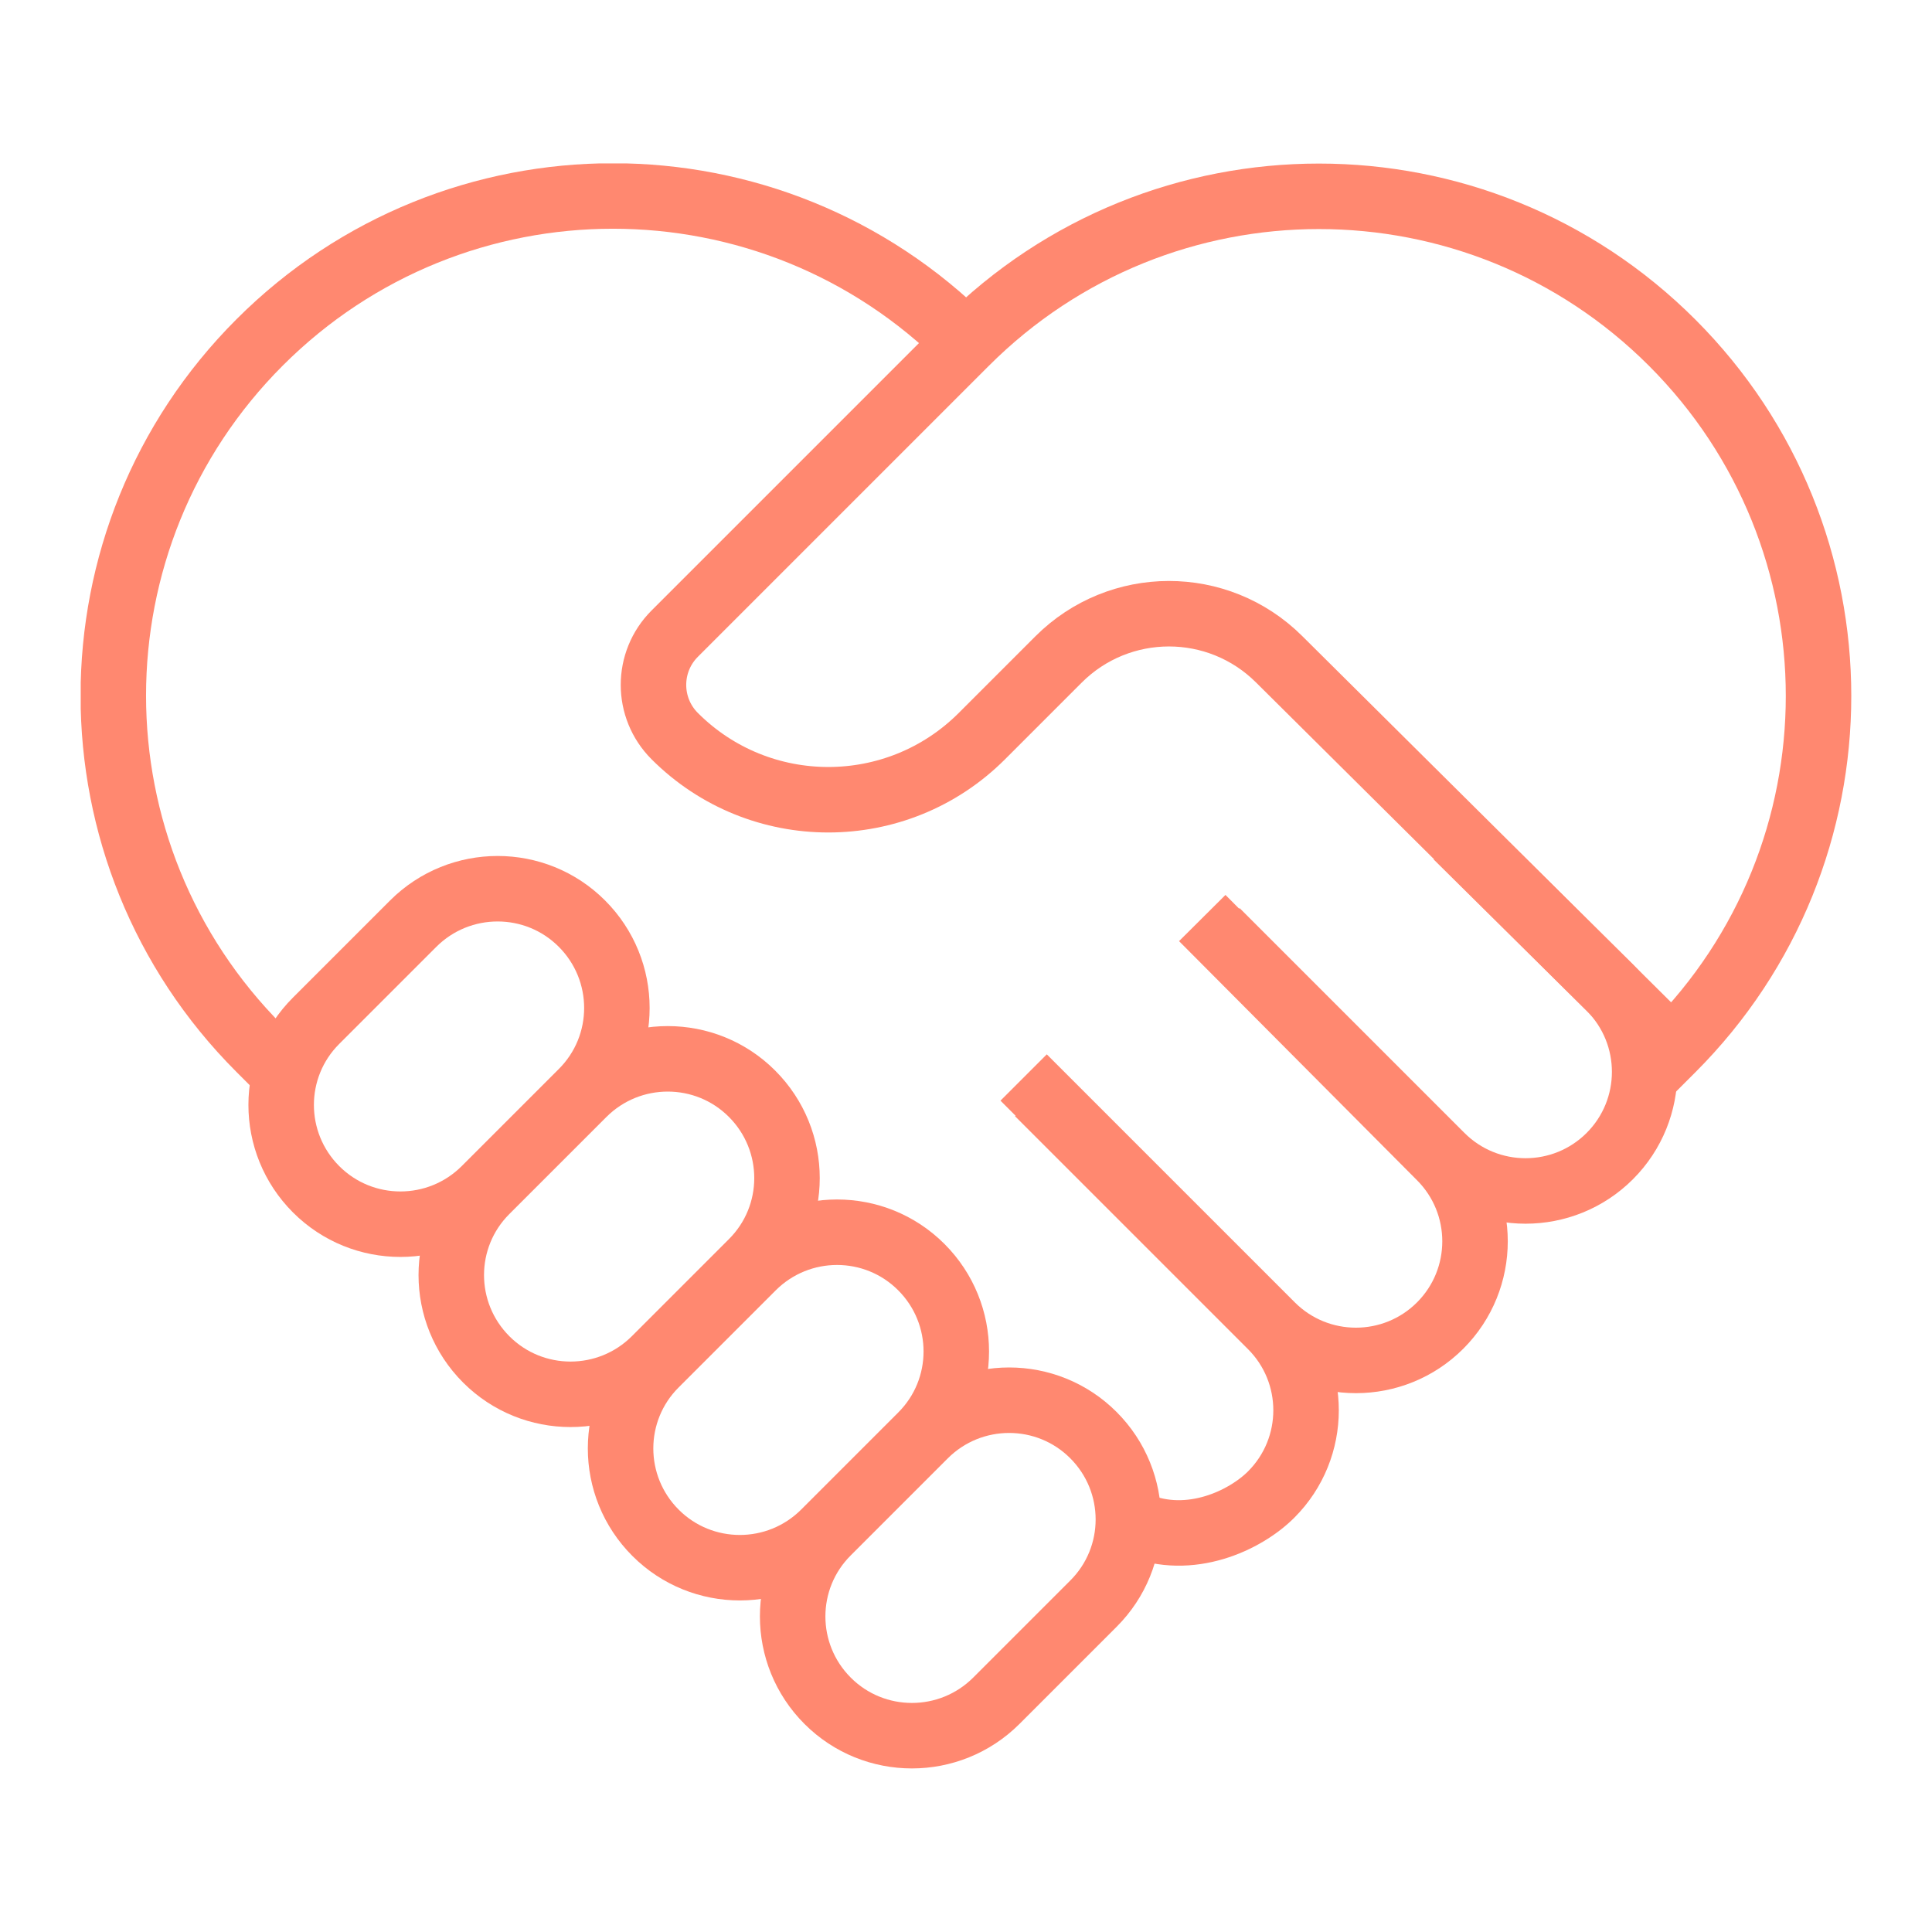 <?xml version="1.0" encoding="UTF-8"?>
<svg xmlns="http://www.w3.org/2000/svg" xmlns:xlink="http://www.w3.org/1999/xlink" id="Grafik" viewBox="0 0 118 118">
  <defs>
    <style>.cls-1{fill:none;stroke:#ff8870;stroke-miterlimit:10;stroke-width:4px;}</style>
    <symbol id="Respekt" viewBox="0 0 108.14 98.03">
      <path class="cls-1" d="m14.38,62.66h0c-2.85-2.85-2.85-7.46,0-10.3l5.93-5.93c2.85-2.84,7.46-2.84,10.3,0h0c2.85,2.85,2.85,7.46,0,10.3l-5.93,5.93c-2.85,2.84-7.46,2.84-10.3,0Z"></path>
      <path class="cls-1" d="m24.77,73.05h0c-2.85-2.85-2.85-7.46,0-10.3l5.93-5.93c2.85-2.84,7.46-2.84,10.3,0h0c2.85,2.85,2.85,7.46,0,10.3l-5.93,5.93c-2.85,2.84-7.46,2.84-10.3,0Z"></path>
      <path class="cls-1" d="m35.11,83.64h0c-2.85-2.85-2.85-7.46,0-10.3l5.93-5.93c2.85-2.84,7.46-2.84,10.3,0h0c2.85,2.85,2.85,7.46,0,10.3l-5.93,5.93c-2.85,2.84-7.46,2.84-10.3,0Z"></path>
      <path class="cls-1" d="m45.62,93.9h0c-2.85-2.85-2.85-7.46,0-10.3l5.93-5.93c2.85-2.84,7.46-2.84,10.3,0h0c2.85,2.85,2.85,7.46,0,10.3l-5.93,5.93c-2.85,2.84-7.46,2.84-10.3,0Z"></path>
      <path class="cls-1" d="m84.04,41.09l9.35,9.25c2.84,2.84,2.84,7.45,0,10.29h0c-2.84,2.84-7.45,2.84-10.29,0l-13.73-13.73"></path>
      <path class="cls-1" d="m12.38,55.53l-1.45-1.45c-11.92-11.92-11.92-31.23,0-43.15h0c11.92-11.92,31.23-11.92,43.15,0"></path>
      <path class="cls-1" d="m97.2,54.1c11.92-11.92,11.92-31.23,0-43.15h0c-11.92-11.92-31.23-11.92-43.15,0l-17.77,17.77c-1.73,1.73-1.73,4.53,0,6.26h0c5.18,5.18,13.58,5.18,18.76,0l4.68-4.68c3.72-3.72,9.74-3.73,13.47-.02l24,23.83Z"></path>
      <path class="cls-1" d="m68.5,46.09l14.53,14.6c2.84,2.84,2.84,7.45,0,10.29h0c-2.84,2.84-7.45,2.84-10.29,0l-15.15-15.15"></path>
      <path class="cls-1" d="m58.48,56.78l14.23,14.23c2.84,2.84,2.84,7.45,0,10.29h0c-1.59,1.59-4.96,3.18-8.17,1.85"></path>
    </symbol>
  </defs>
  <use width="108.14" height="98.03" transform="translate(4.93 9.98)" xlink:href="#Respekt"></use>
</svg>
